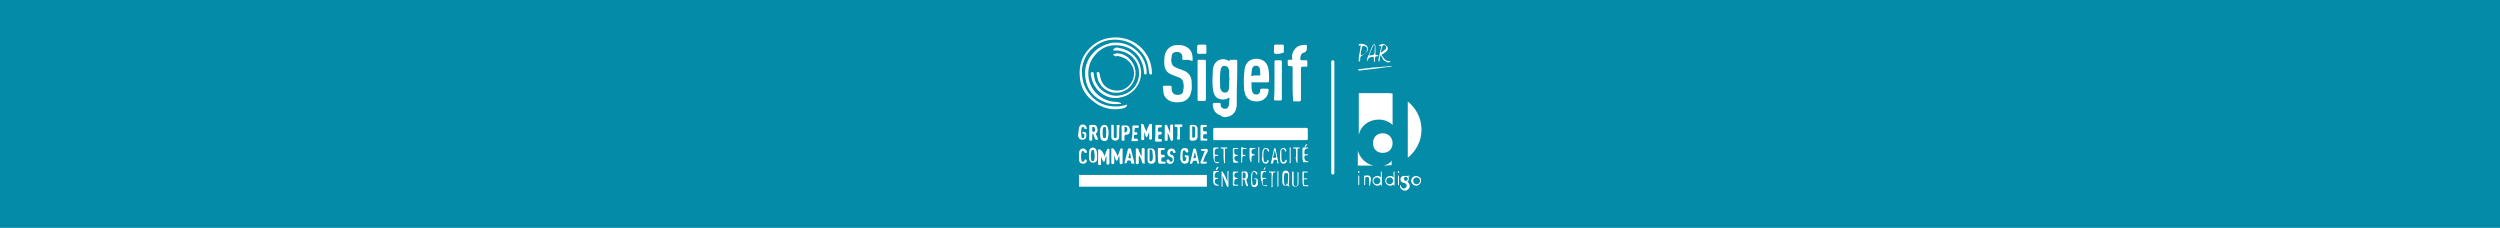 <?xml version="1.0" encoding="utf-8"?>
<!-- Generator: Adobe Illustrator 22.1.0, SVG Export Plug-In . SVG Version: 6.00 Build 0)  -->
<svg version="1.1" id="Calque_1" xmlns="http://www.w3.org/2000/svg" xmlns:xlink="http://www.w3.org/1999/xlink" x="0px" y="0px"
	 viewBox="0 0 510.2 46.5" style="enable-background:new 0 0 510.2 46.5;" xml:space="preserve">
<style type="text/css">
	.st0{fill:#048BA8;}
	.st1{fill:#FFFFFF;}
	.st2{fill:none;stroke:#FFFFFF;stroke-width:0.63;stroke-linecap:round;stroke-linejoin:round;}
</style>
<rect class="st0" width="510.2" height="46.5"/>
<g>
	<path class="st1" d="M220.2,35.7c0.1,0,0.3,0,0.4,0c8.5,0,16.9,0,25.3,0c0.5,0,0.4-0.1,0.4,0.4c0,0.6,0,1.2,0,1.8
		c0,0.2-0.1,0.3-0.2,0.2c-0.1,0-0.1,0-0.1,0c-8.5,0-17,0-25.5,0c-0.1,0-0.2,0-0.3,0C220.2,37.3,220.2,36.5,220.2,35.7L220.2,35.7z"
		/>
	<path class="st1" d="M220.2,26.1c0.1-0.4,0.3-0.7,0.8-0.7c0.4,0,0.7,0.3,0.8,0.7c0,0.1,0.1,0.2-0.1,0.2s-0.3,0.1-0.4-0.1
		s-0.1-0.3-0.3-0.3s-0.3,0.2-0.3,0.4c-0.1,0.5-0.1,1,0,1.5c0,0.2,0.1,0.4,0.3,0.4c0.2,0,0.3-0.2,0.3-0.4s0.1-0.5-0.3-0.5
		c-0.1,0-0.1-0.2-0.1-0.3c0-0.1,0.1-0.1,0.1-0.1h0.1c0.4,0,0.6,0.2,0.6,0.5c0,0.1,0,0.3,0,0.4c0,0.4-0.3,0.7-0.7,0.7
		c-0.4,0.1-0.7-0.1-0.9-0.5c0-0.1,0-0.1-0.1-0.2L220.2,26.1L220.2,26.1z"/>
	<path class="st1" d="M220.2,31c0.1-0.1,0.1-0.1,0.1-0.2c0.1-0.3,0.4-0.5,0.8-0.5c0.3,0,0.6,0.3,0.7,0.6c0,0.1,0.1,0.2-0.1,0.3
		c-0.1,0-0.3,0.1-0.4-0.1c-0.1-0.1-0.1-0.3-0.3-0.3c-0.2,0-0.3,0.2-0.3,0.4c-0.1,0.5-0.1,1,0,1.5c0,0.2,0.1,0.3,0.3,0.3
		s0.3-0.1,0.3-0.3c0.1-0.3,0.3-0.1,0.4-0.1c0.1,0,0.1,0.2,0.1,0.3c-0.1,0.3-0.3,0.5-0.7,0.5c-0.4,0-0.7-0.1-0.8-0.4
		c-0.1-0.1,0-0.2-0.1-0.2L220.2,31L220.2,31z"/>
	<path class="st1" d="M257.2,28.6c-3.1,0-6.2,0-9.3,0c-0.3,0-0.3-0.1-0.3-0.3c0-0.6,0-1.3,0-1.9c0-0.2,0.1-0.3,0.3-0.3
		c6.2,0,12.4,0,18.7,0c0.2,0,0.3,0.1,0.3,0.3c0,0.6,0,1.3,0,1.9c0,0.2-0.1,0.3-0.3,0.3C263.5,28.6,260.3,28.6,257.2,28.6z"/>
	<path class="st1" d="M252.5,12.5c0-0.3-0.1-0.3-0.3-0.3c-0.3,0-0.6,0-0.9,0c-0.1,0-0.2,0-0.3,0c-0.1,0.1-0.1,0.2-0.1,0.3
		c-1.1-0.8-2.9-0.5-3.3,1.3c-0.1,0.3-0.1,0.7-0.1,1.1c-0.1,1.3-0.1,2.5,0.1,3.7c0.1,0.5,0.3,1,0.7,1.3c0.7,0.5,1.6,0.6,2.6,0
		c0,0.5,0,1-0.1,1.5c-0.1,0.5-0.3,0.8-0.8,0.8c-0.5,0-0.9-0.3-0.9-0.9c0-0.3-0.1-0.3-0.3-0.3c-0.3,0-0.7,0-1,0
		c-0.2,0-0.3,0.1-0.3,0.3c0,1.1,0.6,2,1.7,2.3c0.2,0.3,0.5,0.3,0.9,0.3c1-0.1,1.8-0.6,2.1-1.5c0.1-0.3,0.2-0.7,0.2-1.1
		c0-0.9,0-1.8,0-2.7C252.5,16.5,252.5,14.5,252.5,12.5L252.5,12.5z M250.8,18.1c-0.1,0.5-0.3,0.8-0.8,0.8c-0.5,0-0.7-0.3-0.9-0.7
		c-0.1-0.3-0.1-0.6-0.1-0.9c0-1-0.1-1.9,0.1-3c0.1-0.7,0.5-1,1.1-0.8c0.3,0.1,0.5,0.3,0.6,0.7c0.1,0.7,0,1.3,0.1,1.9
		C250.8,16.9,250.9,17.5,250.8,18.1z"/>
	<path class="st1" d="M242.2,12.2c-0.3,0-0.6,0.1-0.8,0c-0.2-0.1-0.1-0.5-0.1-0.7c-0.1-0.6-0.5-0.9-1.1-0.9c-0.7,0-1.1,0.3-1.1,1.1
		c-0.1,0.4-0.1,0.7,0,1.1c0.1,0.4,0.3,0.7,0.7,0.9c0.5,0.2,0.9,0.4,1.5,0.6c1.3,0.4,1.9,1.3,1.9,2.6c0,0.6,0.1,1.2-0.1,1.8
		c-0.2,1.1-0.8,1.8-1.9,2.1c-0.7,0.1-1.3,0.1-1.9,0c-1.1-0.3-1.9-1.1-1.9-2.3c0-0.3,0-0.5-0.1-0.7c0-0.2,0.1-0.3,0.3-0.3
		c0.4,0,0.8,0,1.2,0c0.2,0,0.3,0.1,0.3,0.3c0,0.1,0,0.3,0,0.4c0.1,1.1,0.9,1.3,1.7,1.1c0.5-0.1,0.7-0.5,0.7-1c0.1-0.5,0.1-0.9,0-1.4
		c-0.1-0.6-0.4-0.9-0.9-1.1c-0.5-0.2-0.9-0.3-1.3-0.5c-1.3-0.5-1.7-1.2-1.7-2.6c0-0.5,0-0.9,0.1-1.4c0.3-1.3,1.2-2.1,2.5-2.1
		c0.8-0.1,1.6,0.1,2.3,0.6c0.8,0.7,0.9,1.5,0.9,2.5c0,0.1-0.1,0.1-0.2,0.1C242.6,12.2,242.4,12.2,242.2,12.2L242.2,12.2L242.2,12.2z
		"/>
	<path class="st1" d="M258.5,18.1c-0.3,0-0.7,0-1,0c-0.3,0-0.3,0.1-0.3,0.3c0,0.5-0.3,0.9-0.8,0.9c-0.5,0-0.8-0.3-0.9-0.8
		c-0.1-0.5-0.1-1-0.1-1.5c0-0.2,0.1-0.3,0.3-0.2c0.5,0,1,0,1.5,0c0.5,0,1,0,1.5,0c0.2,0,0.3-0.1,0.3-0.3c0-0.7,0-1.5-0.1-2.2
		c-0.2-1.3-0.8-2.1-2.2-2.3c-1.5-0.1-2.5,0.7-2.7,2.1c-0.2,1.4-0.2,2.8-0.1,4.2c0.1,0.5,0.2,1.1,0.5,1.5c0.5,0.7,1.3,0.9,2.1,0.9
		c1.4,0,2.4-1,2.4-2.4C258.9,18.2,258.8,18.1,258.5,18.1z M255.4,15c0-0.3,0.1-0.6,0.1-0.9c0.1-0.4,0.4-0.7,0.8-0.7s0.7,0.2,0.8,0.6
		c0.1,0.5,0.1,0.9,0.1,1.3c0,0.1-0.1,0.1-0.1,0.1c-0.3,0-0.5,0-0.8,0h-0.4C255.3,15.6,255.3,15.6,255.4,15L255.4,15z"/>
	<path class="st1" d="M263.8,17.1c0-1.1,0-2.2,0-3.3c0-0.2-0.1-0.3-0.3-0.3c-0.7,0-0.7,0-0.7-0.7c0-0.7-0.1-0.6,0.6-0.6
		c0.3,0,0.4-0.1,0.3-0.3c-0.1-0.7,0.1-1.3,0.5-1.8c0.4-0.6,1.1-0.9,1.7-0.9c0.9-0.1,0.8-0.2,0.8,0.7V10c0,0.3-0.2,0.6-0.5,0.7
		c-0.5,0.1-0.7,0.4-0.8,0.9c-0.1,0.7-0.1,0.7,0.7,0.7c0.8,0,0.7-0.1,0.7,0.7c0,0.7,0.1,0.6-0.6,0.6c-0.7,0-0.7,0-0.7,0.7
		c0,2,0,4,0,6c0,0.3-0.1,0.4-0.4,0.4c-0.3,0-0.6,0-0.9,0c-0.3,0-0.3-0.1-0.3-0.3C263.8,19.3,263.8,18.1,263.8,17.1L263.8,17.1z"/>
	<path class="st1" d="M220.8,14.6c0,2.1,0.7,3.8,2,5.1c1.1,1.2,2.6,1.9,4.3,2c0.9,0.1,1.8,0,2.7-0.3c0.1,0,0.2-0.1,0.2,0
		c0.1,0.1,0,0.1-0.1,0.3c-0.3,0.4-0.7,0.4-1.1,0.5c-1.9,0.3-3.8-0.1-5.4-1.3c-1.7-1.2-2.8-2.8-3-4.9c-0.3-2.4,0.3-4.5,2-6.2
		c1.2-1.2,2.6-1.9,4.3-2.1c4-0.5,7.4,2.1,8.2,5.6c0.1,0.5,0.2,1.1,0.2,1.6c0,0.2,0,0.3-0.3,0.3c-0.2,0-0.2-0.2-0.3-0.3
		c-0.1-1.6-0.5-3.1-1.6-4.3c-1.1-1.3-2.4-2.1-4.1-2.4c-2.5-0.4-4.6,0.3-6.3,2.1C221.4,11.5,220.8,13.1,220.8,14.6L220.8,14.6z"/>
	<path class="st1" d="M227.8,8.7c2.9,0,5.5,2.1,6.1,5c0.1,0.4,0.1,0.8,0.1,1.2c0,0.2,0,0.3-0.2,0.3s-0.3-0.1-0.3-0.3
		c-0.1-1.3-0.5-2.6-1.3-3.6c-0.9-1.1-2.1-1.8-3.6-2c-2-0.3-3.7,0.3-5,1.8c-1,1.1-1.5,2.4-1.5,3.9c0,1.6,0.6,3,1.7,4.1
		c1.1,1.1,2.6,1.7,4.1,1.7c0.3,0,0.5,0.1,0.8,0.2c0.1,0,0.1,0.1,0.1,0.1c0,0.1-0.1,0.1-0.2,0.1c-1,0.1-2,0.1-3-0.3
		c-2.4-0.9-3.8-2.6-4.1-5c-0.5-3.3,1.7-6.2,4.8-7C226.8,8.7,227.3,8.7,227.8,8.7L227.8,8.7z"/>
	<path class="st1" d="M260.1,16.4c0-1.3,0-2.6,0-3.8c0-0.3,0.1-0.3,0.3-0.3c0.3,0,0.7,0,0.9,0s0.3,0.1,0.3,0.3c0,1.5,0,3.1,0,4.6
		c0,1,0,2,0,3c0,0.3-0.1,0.3-0.3,0.3c-0.3,0-0.7,0-1,0c-0.3,0-0.3-0.1-0.3-0.3C260.1,19.1,260.1,17.8,260.1,16.4z"/>
	<path class="st1" d="M244.4,16.4c0-1.3,0-2.6,0-3.9c0-0.3,0.1-0.3,0.3-0.3c0.3,0,0.7,0,1.1,0c0.2,0,0.3,0.1,0.3,0.3
		c0,2.6,0,5.2,0,7.8c0,0.2-0.1,0.3-0.3,0.3c-0.3,0-0.7,0-1.1,0c-0.2,0-0.3-0.1-0.3-0.3C244.4,19.1,244.4,17.7,244.4,16.4L244.4,16.4
		z"/>
	<path class="st1" d="M227.8,20c-2.4,0.1-4.6-1.7-5.1-4.3c-0.1-0.3-0.1-0.5-0.1-0.7c0-0.1,0.1-0.3,0.3-0.3s0.3,0.1,0.3,0.3
		c0.1,0.7,0.2,1.5,0.6,2.1c0.7,1.3,1.9,2.1,3.4,2.4c2.3,0.3,4.8-1.2,5.2-3.8c0.4-2.6-1.3-4.9-3.8-5.3c-0.3-0.1-0.7-0.1-1.1-0.1
		c-0.1,0-0.2,0.1-0.3-0.1c-0.1-0.1,0.1-0.2,0.2-0.3c0.3-0.3,0.7-0.2,1-0.1c2.2,0.3,4,2,4.4,4.2c0.5,2.8-1.5,5.5-4.3,5.9
		C228.3,20,228,20,227.8,20L227.8,20z"/>
	<path class="st1" d="M227.8,10.9c2-0.1,3.6,1.6,3.9,3.4c0.3,2.1-1.1,4.3-3.4,4.6c-2.4,0.3-4.2-1.5-4.4-3.4c0-0.1-0.1-0.3-0.1-0.5
		c0-0.2,0.1-0.3,0.3-0.3s0.2,0.1,0.3,0.3c0.1,0.7,0.3,1.5,0.7,2.1c0.8,1.1,2.3,1.6,3.7,1.3c1.3-0.3,2.4-1.5,2.6-2.9
		c0.3-1.8-1-3.6-3-4c-0.2-0.1-0.4-0.1-0.6,0c-0.2,0-0.4-0.1-0.5-0.2c-0.1-0.1-0.1-0.1-0.1-0.2c0-0.1,0.1-0.1,0.2-0.1
		C227.4,11,227.6,11,227.8,10.9z"/>
	<path class="st1" d="M234.5,26.9c-0.1,0.3-0.2,0.6-0.3,0.9c-0.1,0.1-0.1,0.2-0.2,0.2c-0.1,0-0.1-0.1-0.2-0.2
		c-0.1-0.3-0.2-0.6-0.3-0.9c0,0.5,0,1,0,1.5c0,0.2-0.1,0.2-0.3,0.2s-0.3,0-0.3-0.3c0-0.9,0-1.7,0-2.7c0-0.1-0.1-0.3,0.1-0.3
		c0.1,0,0.3-0.1,0.4,0.2c0.1,0.4,0.3,0.8,0.5,1.2c0,0.1,0,0.1,0.1,0.1c0.1-0.5,0.3-0.9,0.5-1.3c0.1-0.3,0.3-0.2,0.5-0.2
		s0.1,0.2,0.1,0.3c0,0.9,0,1.7,0,2.6c0,0.2-0.1,0.3-0.3,0.3s-0.3-0.1-0.3-0.3C234.6,27.9,234.5,27.4,234.5,26.9L234.5,26.9
		L234.5,26.9z"/>
	<path class="st1" d="M228.1,31.9c0.2-0.5,0.3-0.9,0.5-1.4c0.1-0.3,0.3-0.2,0.4-0.2c0.2,0,0.1,0.2,0.1,0.3c0,0.9,0,1.7,0,2.6
		c0,0.2-0.1,0.3-0.3,0.3s-0.3-0.1-0.3-0.3c0-0.5,0-0.9-0.1-1.5c-0.1,0.3-0.2,0.6-0.3,0.9c0,0.1-0.1,0.2-0.2,0.2
		c-0.1,0-0.1-0.1-0.2-0.2c-0.1-0.3-0.2-0.6-0.3-0.9c0,0.5,0,1,0,1.5c0,0.2-0.1,0.3-0.3,0.3s-0.3-0.1-0.3-0.3c0-0.9,0-1.7,0-2.6
		c0-0.1-0.1-0.3,0.1-0.3c0.1,0,0.3-0.1,0.4,0.1C227.7,30.9,227.9,31.4,228.1,31.9L228.1,31.9z"/>
	<path class="st1" d="M225.4,31.9c0.2-0.5,0.3-0.9,0.5-1.3c0.1-0.3,0.2-0.3,0.4-0.2c0.2,0,0.1,0.2,0.1,0.3c0,0.9,0,1.7,0,2.6
		c0,0.2-0.1,0.3-0.3,0.3s-0.3-0.1-0.3-0.3c0-0.5,0-0.9,0-1.5c-0.2,0.3-0.2,0.6-0.3,0.9c-0.1,0.1,0,0.3-0.2,0.3s-0.2-0.1-0.3-0.3
		c-0.1-0.3-0.2-0.5-0.3-0.7c0,0.5,0,0.9,0,1.4c0,0.2,0,0.3-0.3,0.3c-0.2,0-0.3-0.1-0.3-0.3c0-0.9,0-1.7,0-2.6c0-0.1-0.1-0.3,0.1-0.3
		c0.1,0,0.3-0.1,0.4,0.1C225.1,30.9,225.2,31.4,225.4,31.9L225.4,31.9z"/>
	<path class="st1" d="M238.8,27.1c0-0.5,0-0.9,0-1.4c0-0.2,0.1-0.3,0.3-0.3s0.3,0,0.3,0.3c0,0.9,0,1.7,0,2.7c0,0.1,0.1,0.3-0.1,0.3
		c-0.1,0-0.3,0.1-0.4-0.1c-0.1-0.4-0.3-0.9-0.5-1.3c0-0.1-0.1-0.1-0.1-0.2c0,0.4,0,0.9,0,1.3c0,0.3-0.1,0.4-0.5,0.3
		c-0.1,0-0.1-0.1-0.1-0.2c0-0.9,0-1.9,0-2.8c0-0.1,0-0.2,0.1-0.2c0.1,0,0.3-0.1,0.4,0.1c0.2,0.5,0.3,0.9,0.5,1.3
		C238.7,27,238.7,27.1,238.8,27.1L238.8,27.1L238.8,27.1z"/>
	<path class="st1" d="M232.4,31.8c0,0.5,0,0.9,0,1.4c0,0.2-0.1,0.3-0.3,0.3s-0.3-0.1-0.3-0.3c0-0.9,0-1.7,0-2.6
		c0-0.1-0.1-0.3,0.1-0.3c0.1,0,0.3-0.1,0.4,0.1c0.1,0.4,0.3,0.8,0.5,1.2c0,0.1,0.1,0.2,0.2,0.3c0-0.5,0-0.9,0-1.4
		c0-0.2,0.1-0.3,0.3-0.3s0.3,0.1,0.3,0.3c0,0.9,0,1.7,0,2.6c0,0.1,0.1,0.3-0.1,0.3c-0.1,0-0.3,0-0.4-0.2c-0.1-0.5-0.3-0.9-0.5-1.3
		C232.5,31.8,232.5,31.8,232.4,31.8L232.4,31.8L232.4,31.8z"/>
	<path class="st1" d="M223.7,27.5c0-0.1-0.1-0.2,0-0.3c0.4-0.3,0.3-0.8,0.2-1.2c-0.1-0.3-0.3-0.5-0.6-0.5c-0.3,0-0.5,0-0.8,0
		c-0.1,0-0.2,0.1-0.2,0.2c0,0.9,0,1.9,0,2.8c0,0.3,0.1,0.2,0.3,0.2s0.3,0,0.3-0.2c0-0.3,0-0.6,0-0.9c0-0.1-0.1-0.2,0.1-0.2
		c0.1,0,0.2,0.1,0.2,0.1c0.1,0.3,0.1,0.5,0.2,0.7c0.1,0.3,0.3,0.4,0.7,0.3C224,28.2,223.9,27.8,223.7,27.5L223.7,27.5z M223.2,26.9
		c-0.2,0-0.3-0.1-0.3-0.3c0-0.1,0-0.1,0-0.2s0-0.1,0-0.2c0-0.1-0.1-0.3,0.1-0.3s0.3,0,0.4,0.2C223.6,26.5,223.5,26.9,223.2,26.9z"/>
	<path class="st1" d="M244.4,26.2c-0.1-0.5-0.3-0.7-0.8-0.7c-0.2,0-0.3,0-0.5,0s-0.3,0.1-0.3,0.3c0,0.4,0,0.9,0,1.3
		c0,0.3,0,0.5,0,0.8s-0.1,0.5,0.1,0.7s0.5,0.1,0.7,0.1c0.5,0,0.7-0.3,0.8-0.7C244.4,27.3,244.4,26.8,244.4,26.2L244.4,26.2z
		 M243.9,27.7c0,0.1,0,0.3-0.1,0.3c-0.1,0.1-0.3,0.1-0.4,0.1c-0.1,0-0.1-0.2-0.1-0.3c0-0.3,0-0.6,0-0.9c0-0.3,0-0.5,0-0.8
		c0-0.1-0.1-0.3,0.1-0.3c0.1,0,0.3,0,0.4,0.1c0.1,0.1,0.1,0.2,0.1,0.3C243.9,26.8,243.9,27.3,243.9,27.7z"/>
	<path class="st1" d="M226.1,26.1c-0.1-0.4-0.3-0.6-0.7-0.6s-0.7,0.2-0.8,0.6c-0.1,0.3-0.1,0.7-0.1,1s0,0.7,0.1,1.1
		c0.1,0.3,0.4,0.6,0.8,0.6s0.7-0.3,0.7-0.6C226.3,27.4,226.3,26.7,226.1,26.1z M225.7,27.9c0,0.2-0.1,0.3-0.3,0.3
		c-0.2,0-0.3-0.1-0.3-0.3c-0.1-0.5-0.1-1.1,0-1.7c0-0.1,0.1-0.3,0.3-0.3c0.2,0,0.3,0.1,0.3,0.3c0,0.3,0,0.5,0.1,0.8
		C225.7,27.3,225.7,27.6,225.7,27.9L225.7,27.9z"/>
	<path class="st1" d="M235.7,30.9c-0.1-0.3-0.3-0.6-0.7-0.6c-0.2,0-0.3,0-0.5,0s-0.3,0.1-0.3,0.3c0,0.4,0,0.8,0,1.2v0.8
		c0,0.6,0.3,0.9,0.9,0.8c0.3,0,0.7-0.3,0.7-0.6C235.8,32.2,235.8,31.5,235.7,30.9L235.7,30.9z M235.2,32.6c0,0.1-0.1,0.3-0.3,0.3
		c-0.3,0.1-0.3,0-0.3-0.3s0-0.5,0-0.9s0-0.5,0-0.9c0-0.1-0.1-0.3,0.1-0.3s0.3,0,0.4,0.2c0.1,0.1,0.1,0.3,0.1,0.5
		C235.3,31.8,235.3,32.2,235.2,32.6L235.2,32.6z"/>
	<path class="st1" d="M260.9,11c-0.3-0.1-0.6,0.1-0.8-0.1s-0.1-0.5-0.1-0.9c0-0.2,0-0.4,0-0.6c0-0.2,0.1-0.3,0.3-0.3
		c0.5,0,0.9,0,1.4,0c0.2,0,0.3,0.1,0.3,0.2c0,0.5,0,0.9,0,1.3c0,0.1-0.1,0.2-0.3,0.2C261.4,10.9,261.1,11,260.9,11L260.9,11z"/>
	<path class="st1" d="M223.9,31.8c0-0.3,0-0.7-0.1-1c-0.1-0.4-0.3-0.6-0.7-0.7c-0.4,0-0.7,0.2-0.8,0.6c-0.1,0.7-0.1,1.3,0,1.9
		c0.1,0.4,0.4,0.6,0.8,0.6s0.7-0.2,0.8-0.6C223.9,32.5,223.9,32.2,223.9,31.8z M223.3,32.6c0,0.2-0.1,0.3-0.3,0.3s-0.3-0.1-0.3-0.3
		c-0.1-0.5-0.1-1.1,0-1.7c0-0.1,0.1-0.3,0.3-0.3c0.2,0,0.3,0.1,0.3,0.3c0,0.3,0.1,0.5,0.1,0.8C223.4,32.1,223.4,32.4,223.3,32.6
		L223.3,32.6z"/>
	<path class="st1" d="M228.4,26.8c0,0.3,0,0.7,0,1.1c0,0.5-0.3,0.8-0.8,0.8c-0.4,0-0.8-0.3-0.8-0.7c0-0.8,0-1.5,0-2.4
		c0-0.3,0.2-0.1,0.3-0.1c0.1,0,0.2,0,0.2,0.2c0,0.7,0,1.4,0,2.1c0,0.2,0,0.4,0.3,0.4s0.3-0.2,0.3-0.4c0-0.7,0-1.3,0-2.1
		c0-0.2,0.1-0.2,0.3-0.2s0.3,0,0.3,0.2C228.4,26.1,228.4,26.5,228.4,26.8L228.4,26.8z"/>
	<path class="st1" d="M245.2,11c-0.3-0.1-0.6,0.1-0.8-0.1s-0.1-0.5-0.1-0.9c0-0.9,0-0.9,0.9-0.9c0.3,0,0.5,0,0.7,0s0.3,0.1,0.3,0.3
		c0,0.4,0,0.9,0,1.3c0,0.2-0.1,0.3-0.3,0.3C245.7,10.9,245.4,11,245.2,11L245.2,11z"/>
	<path class="st1" d="M240.9,31.8c0-0.3,0-0.7,0.1-1c0.1-0.4,0.4-0.6,0.8-0.6s0.7,0.2,0.7,0.6c0,0.1,0.1,0.3-0.1,0.3
		c-0.1,0-0.3,0.1-0.4-0.1c-0.1-0.1-0.1-0.2-0.2-0.3c-0.2-0.1-0.3,0-0.4,0.2c-0.1,0.6-0.1,1.2,0,1.8c0,0.1,0.1,0.2,0.3,0.2
		c0.1,0,0.3-0.1,0.3-0.2c0.1-0.2,0.1-0.3,0.1-0.5c0-0.1-0.1-0.1-0.1-0.1c-0.3,0-0.2-0.1-0.2-0.3c0-0.2,0.1-0.1,0.3-0.1
		c0.5,0,0.5,0,0.5,0.5c0,0.2,0,0.4,0,0.6c-0.1,0.4-0.3,0.6-0.8,0.6c-0.4,0-0.7-0.2-0.8-0.6C240.8,32.5,240.9,32.2,240.9,31.8
		L240.9,31.8z"/>
	<path class="st1" d="M230.5,26.1c-0.1-0.3-0.3-0.5-0.7-0.5c-0.2,0-0.5,0-0.7,0c-0.1,0-0.2,0.1-0.2,0.2c0,0.5,0,0.9,0,1.3
		c0,0.5,0,0.9,0,1.4c0,0.2,0.1,0.2,0.3,0.2s0.3,0.1,0.3-0.2c-0.1-0.3,0-0.5,0-0.7s0.1-0.3,0.3-0.3c0.5,0,0.7-0.2,0.8-0.7
		C230.6,26.5,230.6,26.3,230.5,26.1L230.5,26.1z M230,26.7c-0.1,0.3-0.2,0.3-0.4,0.3c-0.3,0-0.1-0.2-0.1-0.3c0-0.1,0-0.1,0-0.3
		c0-0.1,0-0.1,0-0.2c0-0.1-0.1-0.3,0.1-0.3s0.3,0,0.4,0.2C230.1,26.3,230.1,26.5,230,26.7L230,26.7z"/>
	<path class="st1" d="M244.7,33.2c-0.2-0.9-0.4-1.7-0.6-2.6c-0.1-0.2-0.1-0.3-0.3-0.3s-0.3,0.1-0.3,0.3c-0.2,0.9-0.4,1.7-0.6,2.5
		c-0.1,0.3,0,0.4,0.3,0.3c0.2-0.1,0.1-0.2,0.2-0.3c0-0.3,0.2-0.3,0.5-0.3s0.4,0,0.4,0.3c0,0.2,0.1,0.4,0.3,0.3
		C244.7,33.4,244.8,33.4,244.7,33.2L244.7,33.2z M243.9,32.3c-0.1,0-0.3,0-0.3,0c-0.1,0,0-0.1,0-0.2c0.1-0.3,0.1-0.6,0.2-0.9h0.1
		c0.1,0.3,0.1,0.6,0.2,0.9C243.9,32.2,244,32.3,243.9,32.3L243.9,32.3z"/>
	<path class="st1" d="M231.5,33.2c-0.2-0.9-0.5-1.9-0.7-2.8c-0.1-0.2-0.2-0.1-0.3-0.1c-0.1,0-0.3,0-0.3,0.1
		c-0.2,0.9-0.5,1.9-0.7,2.8c0,0.1-0.1,0.1,0,0.1c0.1,0.1,0.5,0,0.5-0.2c0-0.1,0-0.3,0.1-0.3c0.2-0.1,0.4-0.1,0.6,0
		c0.1,0,0.1,0.2,0.1,0.3c0,0.2,0.1,0.3,0.3,0.3C231.4,33.4,231.6,33.5,231.5,33.2L231.5,33.2z M230.7,32.3c-0.1,0-0.3,0-0.3,0
		c-0.1,0-0.1-0.1-0.1-0.2c0.1-0.3,0.1-0.6,0.2-0.9h0.1c0.1,0.3,0.1,0.6,0.2,0.9C230.8,32.2,230.8,32.3,230.7,32.3z"/>
	<path class="st1" d="M239.6,32.5c0,0.7-0.5,1.1-1.1,0.9c-0.2-0.1-0.4-0.2-0.4-0.5c0-0.1-0.1-0.3,0.1-0.3c0.1-0.1,0.4-0.1,0.5,0.2
		c0,0.1,0.1,0.2,0.3,0.2s0.3-0.1,0.3-0.2c0.1-0.3,0-0.6-0.3-0.7c-0.1,0-0.1-0.1-0.2-0.1c-0.5-0.2-0.7-0.6-0.5-1.2
		c0.1-0.3,0.5-0.5,0.9-0.5c0.4,0.1,0.6,0.3,0.7,0.7c0,0.1,0,0.2-0.1,0.2c-0.1,0-0.3,0.1-0.4-0.1c0-0.2-0.1-0.3-0.3-0.3
		c-0.1,0-0.2,0.1-0.3,0.2c0,0.2-0.1,0.4,0.1,0.5c0.1,0.1,0.2,0.1,0.3,0.1C239.5,31.8,239.6,32,239.6,32.5L239.6,32.5z"/>
	<path class="st1" d="M235.8,27c0-0.5,0-0.9,0-1.3c0-0.1,0-0.2,0.2-0.2c0.3,0,0.6,0,0.9,0c0.2,0,0.2,0.1,0.2,0.2s0,0.3-0.2,0.3l0,0
		c-0.6,0-0.6,0-0.6,0.7c0,0.1,0.1,0.2,0.2,0.2c0.1,0,0.1,0,0.3,0c0.2,0,0.3,0,0.3,0.3c0,0.2-0.1,0.2-0.3,0.3c-0.1,0-0.3-0.1-0.4,0.1
		c-0.1,0.2,0,0.5,0,0.7c0,0.1,0.1,0.1,0.1,0.1c0.1,0,0.3,0,0.4,0c0.2,0,0.2,0.1,0.2,0.3c0,0.2-0.1,0.2-0.2,0.2c-0.3,0-0.6,0-0.9,0
		c-0.2,0-0.3-0.1-0.3-0.2C235.8,27.9,235.8,27.5,235.8,27L235.8,27z"/>
	<path class="st1" d="M231.1,27.1c0-0.5,0-0.9,0-1.3c0-0.1,0.1-0.2,0.2-0.2c0.3,0,0.6,0,0.9,0c0.2,0,0.2,0.1,0.2,0.2s0,0.3-0.2,0.3
		h-0.1c-0.2,0-0.5-0.1-0.5,0.1c-0.1,0.2,0,0.5-0.1,0.7c0,0.1,0.1,0.1,0.1,0.1c0.1,0,0.2,0,0.3,0c0.2,0,0.2,0.1,0.2,0.2
		s0,0.3-0.2,0.3c-0.5,0-0.5,0-0.5,0.5c0,0.3,0.1,0.4,0.3,0.3c0.1,0,0.2,0,0.3,0c0.2,0,0.2,0.1,0.2,0.3s0,0.2-0.2,0.2
		c-0.3,0-0.7,0-0.9,0c-0.1,0-0.2-0.1-0.2-0.2C231.1,27.9,231.1,27.5,231.1,27.1L231.1,27.1z"/>
	<path class="st1" d="M245.6,25.5c0.1,0,0.3,0,0.4,0c0.2,0,0.3,0,0.3,0.2s-0.1,0.2-0.3,0.2c-0.5,0-0.5,0-0.5,0.6
		c0,0.2,0.1,0.3,0.3,0.3c0.1,0,0.2,0,0.3,0c0.2,0,0.2,0.1,0.2,0.3s0,0.3-0.2,0.3s-0.4-0.1-0.5,0.1c-0.1,0.1,0,0.3-0.1,0.5
		c0,0.2,0.1,0.3,0.3,0.3c0.1,0,0.2,0,0.3,0c0.2,0,0.3,0,0.3,0.2s-0.1,0.2-0.3,0.2c-0.3,0-0.6,0-0.9,0c-0.1,0-0.2,0-0.2-0.2
		c0-0.9,0-1.9,0-2.8c0-0.1,0.1-0.2,0.2-0.2C245.3,25.5,245.5,25.5,245.6,25.5L245.6,25.5z"/>
	<path class="st1" d="M250.5,37.1c0-0.6,0-1.3,0-1.9c0-0.1-0.1-0.3,0.1-0.3s0.1,0.2,0.1,0.3c0,0.9,0,1.7,0,2.6
		c0,0.1,0.1,0.3-0.1,0.3c-0.2,0.1-0.2-0.1-0.3-0.3c-0.3-0.7-0.5-1.3-0.8-2c0,0.7,0,1.3,0,2c0,0.1,0.1,0.3-0.1,0.3s-0.1-0.1-0.1-0.2
		c0-0.9,0-1.8,0-2.7c0-0.1-0.1-0.2,0.1-0.2c0.1,0,0.2,0.1,0.2,0.2C250,35.8,250.3,36.5,250.5,37.1L250.5,37.1z"/>
	<path class="st1" d="M236.3,31.8c0-0.4,0-0.9,0-1.3c0-0.2,0-0.3,0.3-0.3c0.3,0,0.6,0,0.9,0c0.2,0,0.2,0.1,0.2,0.2s0,0.3-0.2,0.2
		l0,0c-0.6,0-0.6,0-0.6,0.7c0,0.2,0.1,0.3,0.3,0.3c0.1,0,0.2,0,0.3,0c0.2,0,0.2,0.1,0.2,0.3c0,0.1,0,0.2-0.2,0.2
		c-0.5,0-0.5,0.1-0.5,0.6c0,0.3,0.1,0.3,0.3,0.3c0.1,0,0.2,0,0.3,0c0.2,0,0.3,0,0.3,0.2s-0.1,0.2-0.3,0.2c-0.3,0-0.5,0-0.9,0
		c-0.2,0-0.3-0.1-0.3-0.2C236.3,32.8,236.3,32.3,236.3,31.8L236.3,31.8z"/>
	<path class="st1" d="M245.5,33c0.2,0,0.4,0,0.6,0s0.2,0.1,0.2,0.2c0,0.1-0.1,0.2-0.2,0.2c-0.3,0-0.6,0-0.9,0
		c-0.1,0-0.2-0.1-0.2-0.2c0-0.1,0-0.3,0.1-0.4c0.2-0.6,0.5-1.2,0.7-1.8c0.1-0.2,0.1-0.3-0.1-0.2c-0.1,0-0.2,0-0.3,0
		c-0.2,0-0.3,0-0.3-0.2s0.1-0.2,0.3-0.2c0.3,0,0.5,0,0.8,0c0.2,0,0.3,0.1,0.3,0.3c0,0.1-0.1,0.3-0.1,0.4
		C246,31.6,245.8,32.2,245.5,33L245.5,33z"/>
	<path class="st1" d="M240.3,27.3c0-0.3,0-0.7,0-1.1c0-0.2,0-0.3-0.3-0.3c-0.2,0-0.3,0-0.3-0.3c0-0.3,0.1-0.2,0.3-0.2
		c0.3,0,0.7,0,1.1,0c0.2,0,0.2,0.1,0.2,0.2s0,0.3-0.2,0.3c-0.3-0.1-0.3,0.1-0.3,0.3c0,0.7,0,1.3,0,2c0,0.2,0,0.3-0.3,0.3
		c-0.3,0-0.3-0.2-0.3-0.3C240.3,27.9,240.3,27.6,240.3,27.3L240.3,27.3z"/>
	<path class="st1" d="M254.7,37.9c-0.1-0.3-0.2-0.7-0.3-1c0-0.1-0.1-0.1,0-0.3c0.4-0.4,0.3-0.9,0.2-1.3c-0.1-0.4-0.5-0.3-0.9-0.3
		c-0.1,0-0.1,0-0.1,0c-0.2,0-0.2,0.1-0.2,0.2c0,0.5,0,0.9,0,1.3s0,0.9,0,1.3c0,0.1,0,0.2,0.1,0.2s0.1-0.1,0.1-0.2c0-0.3,0-0.6,0-0.9
		c0-0.1-0.1-0.3,0.1-0.3c0.1,0,0.3,0,0.3,0.2c0.1,0.3,0.2,0.7,0.3,1c0.1,0.1,0.1,0.2,0.2,0.2C254.8,38,254.7,37.9,254.7,37.9z
		 M253.7,36.4c-0.1,0-0.1-0.1-0.1-0.1c0-0.1,0-0.3,0-0.5c0-0.1,0-0.2,0-0.3c0.1-0.1-0.1-0.3,0.1-0.3c0.3,0,0.5,0.1,0.5,0.3
		c0,0.2,0,0.4,0,0.6C254.3,36.3,253.9,36.5,253.7,36.4L253.7,36.4z"/>
	<path class="st1" d="M263.1,37.9c-0.1-0.1-0.1-0.1-0.1-0.2c0.1-0.7,0.1-1.5,0.1-2.2c-0.1-0.4-0.3-0.7-0.7-0.7s-0.6,0.3-0.7,0.7
		c0,0.3,0,0.6,0,0.9c0,0.3,0,0.7,0,0.9c0.1,0.5,0.4,0.7,0.9,0.6c0.1,0,0.3-0.1,0.3,0.1c0.1,0.1,0.1,0.1,0.1,0
		C263.2,38.1,263.2,38,263.1,37.9L263.1,37.9z M262.8,37.6c-0.1,0-0.2-0.2-0.3-0.1s0.1,0.2,0.1,0.3c-0.3,0.1-0.5,0-0.5-0.3
		c-0.1-0.7-0.1-1.3,0-1.9c0-0.2,0.1-0.3,0.4-0.3c0.2,0,0.3,0.1,0.4,0.3C262.9,36.2,262.8,36.9,262.8,37.6L262.8,37.6z"/>
	<path class="st1" d="M265,36.3c0,0.3,0,0.7,0,1.1c0,0.4-0.2,0.7-0.6,0.7s-0.7-0.2-0.7-0.6c0-0.8,0-1.6,0-2.4c0-0.1,0.1-0.1,0.2-0.1
		c0.1,0,0.1,0.1,0.1,0.2c0,0.7,0,1.5,0,2.3c0,0.2,0.1,0.4,0.3,0.5c0.3,0.1,0.5-0.1,0.5-0.5c0-0.7,0-1.4,0-2.1c0-0.1,0-0.1,0-0.2
		c0-0.1,0.1-0.1,0.1-0.1c0.1,0,0.1,0.1,0.1,0.1C265,35.5,265,35.9,265,36.3L265,36.3z"/>
	<path class="st1" d="M255.3,36.5c0-0.3,0-0.7,0.1-1.1c0.1-0.3,0.3-0.5,0.6-0.5c0.3,0,0.6,0.3,0.6,0.5c0,0.1,0.1,0.2-0.1,0.2
		c-0.1,0-0.2,0-0.2-0.1v-0.1c-0.1-0.2-0.1-0.3-0.4-0.3c-0.2,0-0.3,0.1-0.3,0.3c-0.1,0.7-0.1,1.4,0,2.1c0,0.2,0.1,0.3,0.3,0.3
		s0.3-0.1,0.4-0.3c0.1-0.3,0.1-0.5,0.1-0.8c0-0.2-0.1-0.1-0.2-0.1c-0.1,0-0.2,0-0.2-0.1c0-0.1,0.1-0.1,0.2-0.1
		c0.3,0,0.5,0.1,0.5,0.5c0,0.2,0,0.5,0,0.7c0,0.3-0.3,0.5-0.6,0.6c-0.4,0-0.6-0.1-0.7-0.5C255.3,37.3,255.3,36.9,255.3,36.5
		L255.3,36.5z"/>
	<path class="st1" d="M260.9,33.2L260.9,33.2c-0.2-1-0.4-1.9-0.6-2.9c0-0.1-0.1-0.1-0.1-0.1c-0.1,0-0.1,0.1-0.2,0.2
		c-0.2,0.9-0.4,1.8-0.6,2.8c0,0.1-0.1,0.1,0.1,0.2c0.1,0,0.2,0,0.3-0.1c0-0.2,0.1-0.3,0.1-0.5c0-0.1,0.1-0.2,0.2-0.2
		c0.1,0,0.2,0,0.3,0s0.2,0.1,0.2,0.2c0,0.2,0.1,0.3,0.1,0.5c0,0.1,0.1,0.1,0.2,0.1C260.9,33.2,260.9,33.2,260.9,33.2L260.9,33.2z
		 M260.2,32.2c-0.5,0-0.5,0-0.3-0.4c0.1-0.3,0.1-0.7,0.2-1h0.1c0.1,0.4,0.2,0.9,0.3,1.3C260.4,32.2,260.3,32.2,260.2,32.2z"/>
	<path class="st1" d="M247.6,36.5c0-0.4,0-0.9,0-1.3c0-0.2,0.1-0.3,0.3-0.3c0.3,0,0.5,0,0.7,0c0.1,0,0.1,0,0.1,0.1
		c0,0.1-0.1,0.1-0.1,0.1h-0.1c-0.4,0-0.6,0.3-0.6,0.7c0,0.1,0,0.1,0,0.1c-0.1,0.3,0.1,0.4,0.3,0.4c0.1,0,0.1,0,0.3,0
		c0.1,0,0.1,0.1,0.1,0.1s0,0.1-0.1,0.1h-0.1c-0.3,0-0.5,0.2-0.5,0.5c0,0.3,0.2,0.6,0.6,0.7c0.1,0,0.2-0.1,0.2,0.1
		c0,0.1-0.1,0.1-0.2,0.1c-0.6,0-0.9-0.3-0.9-0.9L247.6,36.5L247.6,36.5z"/>
	<path class="st1" d="M257.3,36.5c0-0.4,0-0.9,0-1.3c0-0.2,0.1-0.3,0.3-0.3c0.3,0,0.5,0,0.7,0c0.1,0,0.1,0,0.1,0.1s-0.1,0.1-0.1,0.1
		h-0.1c-0.4,0-0.6,0.2-0.6,0.7c0,0.1,0,0.1,0,0.1c-0.1,0.3,0.1,0.5,0.4,0.4c0.1,0,0.1,0,0.3,0c0.1,0,0.1,0.1,0.1,0.1
		c0,0.1-0.1,0.1-0.1,0.1c-0.1,0-0.1,0-0.1,0c-0.5,0-0.5,0-0.5,0.5c0,0.2-0.1,0.5,0.1,0.7c0.1,0.2,0.4,0.1,0.6,0.1
		c0.1,0,0.2,0,0.2,0.1c0,0.1-0.1,0.1-0.2,0.1l0,0c-0.6,0-0.9-0.3-0.9-0.9L257.3,36.5L257.3,36.5z"/>
	<path class="st1" d="M251.6,36.5c0-0.5,0-0.9,0-1.3c0-0.2,0.1-0.2,0.2-0.2c0.3,0,0.5,0,0.7,0c0.1,0,0.2,0,0.2,0.1
		c0,0.1-0.1,0.1-0.1,0.1h-0.1c-0.4,0-0.6,0.2-0.6,0.6v0c0,0.3,0.1,0.5,0.5,0.5c0.1,0,0.3,0,0.2,0.1c0,0.1-0.1,0.1-0.2,0.1
		c-0.3,0-0.5,0.2-0.5,0.5c0,0.5,0,0,0,0c0,0.2-0.1,0.5,0,0.6c0.1,0.1,0.4,0.1,0.6,0.1c0.1,0,0.2,0,0.2,0.1c0,0.1-0.1,0.1-0.2,0.1
		c-0.3,0-0.5,0-0.7,0c-0.2,0-0.2-0.1-0.2-0.2C251.6,37.4,251.6,36.9,251.6,36.5L251.6,36.5z"/>
	<path class="st1" d="M257.6,31.7c0-0.3,0-0.7,0.1-1s0.3-0.5,0.7-0.5c0.3,0,0.5,0.2,0.6,0.5c0,0.1,0.1,0.2-0.1,0.2s-0.2,0-0.2-0.1
		c0-0.2-0.1-0.4-0.4-0.4s-0.3,0.2-0.4,0.4c-0.1,0.6-0.1,1.2,0,1.9c0,0.2,0.1,0.4,0.3,0.4c0.3,0,0.4-0.1,0.4-0.3
		c0-0.1,0.1-0.2,0.2-0.1c0.1,0,0.1,0.1,0.1,0.2c-0.1,0.3-0.3,0.5-0.6,0.5s-0.6-0.2-0.7-0.6c0-0.1-0.1-0.3-0.1-0.4
		C257.6,32.2,257.6,31.9,257.6,31.7L257.6,31.7z"/>
	<path class="st1" d="M247.6,31.7c0-0.4,0-0.9,0-1.3c0-0.2,0-0.3,0.3-0.3c0.3,0,0.5,0,0.7,0c0.1,0,0.1,0,0.1,0.1s-0.1,0.1-0.1,0.1
		h-0.1c-0.4,0-0.6,0.2-0.6,0.7v0.1c0,0.5,0,0.5,0.5,0.5c0.1,0,0.2-0.1,0.2,0.1s-0.1,0.1-0.2,0.1c-0.5,0-0.5,0-0.5,0.5l0,0
		c0,0.2-0.1,0.5,0.1,0.7c0.1,0.1,0.4,0,0.6,0.1c0.1,0,0.2,0,0.2,0.1c0,0.1-0.1,0.1-0.2,0.1c-0.6,0.1-0.9-0.3-0.9-0.9
		C247.6,32.2,247.6,31.9,247.6,31.7L247.6,31.7z"/>
	<path class="st1" d="M261.5,31.8c0,0.3,0,0.7,0.1,1c0.1,0.2,0.1,0.3,0.3,0.3c0.2,0,0.3-0.1,0.4-0.3c0-0.1,0.1-0.2,0.2-0.2
		c0.1,0,0.1,0.1,0.1,0.3c-0.1,0.3-0.3,0.5-0.6,0.5s-0.6-0.1-0.7-0.5c-0.1-0.7-0.1-1.5,0-2.2c0.1-0.3,0.3-0.5,0.7-0.5
		c0.3,0,0.5,0.3,0.5,0.6c0,0.1,0,0.1-0.1,0.1c-0.1,0-0.2,0-0.2-0.1s0-0.1,0-0.1c-0.1-0.2-0.1-0.3-0.3-0.3s-0.3,0.1-0.4,0.3
		C261.5,31,261.5,31.4,261.5,31.8L261.5,31.8z"/>
	<path class="st1" d="M265.8,36.5c0-0.5,0-0.9,0-1.3c0-0.1,0-0.3,0.2-0.2c0.3,0,0.5,0,0.7,0c0.1,0,0.1,0,0.2,0.1
		c0,0.1-0.1,0.1-0.1,0.1c-0.1,0-0.3,0-0.4,0c-0.3,0-0.3,0.1-0.3,0.3c0,0.1,0,0.1,0,0.3c0,0.2-0.1,0.4,0,0.5c0.1,0.2,0.3,0.1,0.5,0.1
		c0.1,0,0.1,0,0.2,0.1c0,0.1-0.1,0.1-0.2,0.1c-0.2,0-0.4-0.1-0.5,0.1c-0.1,0.1,0,0.3,0,0.5c0,0.6,0,0.6,0.6,0.6
		c0.1,0,0.3-0.1,0.3,0.1s-0.1,0.1-0.2,0.1c-0.2,0-0.5,0-0.7,0c-0.1,0-0.2-0.1-0.2-0.2C265.8,37.4,265.8,36.9,265.8,36.5L265.8,36.5z
		"/>
	<path class="st1" d="M265.8,31.7c0-0.5,0-0.9,0-1.3c0-0.2,0.1-0.3,0.3-0.3s0.5,0,0.7,0c0.1,0,0.2,0,0.2,0.1c0,0.1-0.1,0.1-0.2,0.1
		l0,0c-0.4,0-0.6,0.3-0.6,0.7l0,0c0,0.5,0,0.5,0.5,0.5c0.1,0,0.3-0.1,0.2,0.1c0,0.2-0.1,0.1-0.2,0.1c-0.5,0-0.5,0-0.5,0.5l0,0
		c0,0.4,0.2,0.7,0.6,0.7c0.1,0,0.2,0,0.2,0.1c0,0.2-0.1,0.1-0.2,0.1c-0.2,0-0.5,0-0.7,0s-0.2-0.1-0.2-0.3
		C265.8,32.6,265.8,32.1,265.8,31.7L265.8,31.7z"/>
	<path class="st1" d="M251.6,31.7c0-0.5,0-0.9,0-1.3c0-0.1,0.1-0.2,0.2-0.2c0.2,0,0.5,0,0.7,0c0.1,0,0.2,0,0.2,0.1s-0.1,0.1-0.2,0.1
		c-0.2,0-0.5-0.1-0.6,0.1c-0.1,0.1,0,0.4,0,0.6l0,0c0,0.3,0.1,0.5,0.5,0.5c0.1,0,0.1,0,0.1,0c0.1,0,0.1,0.1,0.1,0.1
		c0,0.1,0,0.1-0.1,0.1h-0.1c-0.3,0-0.5,0.2-0.5,0.5c0,0.3,0.2,0.5,0.6,0.7c0.1,0,0.2-0.1,0.2,0.1s-0.1,0.1-0.2,0.1
		c-0.3,0-0.7,0.1-0.8-0.1c-0.1-0.2-0.1-0.5-0.1-0.8C251.6,32.2,251.6,31.9,251.6,31.7L251.6,31.7z"/>
	<path class="st1" d="M253.9,30.2c0.1,0,0.3,0,0.4,0c0.1,0,0.1,0,0.1,0.1s-0.1,0.1-0.1,0.1c-0.1,0-0.3,0-0.5,0s-0.2,0.1-0.2,0.2
		c0,0.3,0,0.5,0,0.8c0,0.2,0.1,0.2,0.2,0.2s0.2,0,0.3,0c0.1,0,0.1,0,0.1,0.1s-0.1,0.1-0.1,0.1h-0.1c-0.3,0-0.5,0.2-0.5,0.5
		c0,0.2,0,0.5,0,0.7c0,0.1,0,0.2-0.1,0.2s-0.1-0.1-0.1-0.2c0-0.9,0-1.8,0-2.8c0-0.1,0.1-0.2,0.2-0.2
		C253.6,30.2,253.8,30.2,253.9,30.2L253.9,30.2z"/>
	<path class="st1" d="M249.7,31.8c0-0.4,0-0.8,0-1.2c0-0.2-0.1-0.3-0.3-0.3c-0.1,0-0.3,0.1-0.3-0.1s0.2-0.1,0.3-0.1
		c0.3,0,0.5,0,0.9,0c0.1,0,0.2,0,0.2,0.1c0,0.1-0.1,0.1-0.2,0.1c-0.3-0.1-0.3,0.1-0.3,0.4c0,0.7,0,1.5,0,2.3c0,0.1,0.1,0.3-0.1,0.3
		s-0.1-0.2-0.1-0.3C249.7,32.6,249.7,32.2,249.7,31.8L249.7,31.8z"/>
	<path class="st1" d="M264.5,31.8c0-0.4,0-0.8,0-1.2c0-0.2-0.1-0.3-0.3-0.3c-0.1,0-0.3,0.1-0.3-0.1s0.1-0.1,0.3-0.1
		c0.3,0,0.6,0,0.9,0c0.1,0,0.2,0,0.2,0.1c0,0.1-0.1,0.1-0.2,0.1c-0.3-0.1-0.3,0.1-0.3,0.3c0,0.8,0,1.5,0,2.4c0,0.1,0.1,0.2-0.1,0.2
		s-0.1-0.1-0.1-0.2C264.4,32.6,264.4,32.2,264.5,31.8L264.5,31.8z"/>
	<path class="st1" d="M255,31.7c0-0.5,0-0.9,0-1.3c0-0.2,0.1-0.3,0.3-0.2c0.2,0,0.5,0,0.7,0c0.1,0,0.1,0,0.2,0.1
		c0,0.1-0.1,0.1-0.1,0.1c-0.1,0-0.1,0-0.2,0c-0.3,0-0.5,0.2-0.5,0.5c0,0.1,0,0.1,0,0.1c0,0.3,0.2,0.5,0.5,0.5c0.1,0,0.2,0,0.2,0.1
		s-0.1,0.1-0.2,0.1c-0.3,0-0.5,0.2-0.5,0.5c0,0.3,0,0.5,0,0.7c0,0.1,0,0.2-0.1,0.2s-0.1-0.1-0.1-0.2C255,32.6,255,32.2,255,31.7
		L255,31.7z"/>
	<path class="st1" d="M259.7,36.7c0,0.4,0,0.8,0,1.2c0,0.1,0.1,0.3-0.1,0.3s-0.1-0.1-0.1-0.3c0-0.8,0-1.5,0-2.4
		c0-0.2-0.1-0.3-0.3-0.3c-0.1,0-0.3,0.1-0.2-0.1c0-0.2,0.1-0.1,0.2-0.1c0.3,0,0.6,0,0.9,0c0.1,0,0.2,0,0.2,0.1
		c0,0.1-0.1,0.1-0.2,0.1c-0.3-0.1-0.3,0.1-0.3,0.4C259.7,35.9,259.7,36.3,259.7,36.7z"/>
	<path class="st1" d="M263.2,31.7c0-0.4,0-0.9,0-1.3c0-0.1-0.1-0.3,0.1-0.3s0.1,0.1,0.1,0.3c0,0.9,0,1.7,0,2.6
		c0,0.1,0.1,0.3-0.1,0.3s-0.1-0.2-0.1-0.3C263.2,32.6,263.2,32.2,263.2,31.7z"/>
	<path class="st1" d="M257,31.7c0,0.5,0,0.9,0,1.3c0,0.1,0.1,0.2-0.1,0.2c-0.1,0-0.1-0.1-0.1-0.2c0-0.9,0-1.8,0-2.8
		c0-0.1,0-0.2,0.1-0.2c0.1,0,0.1,0.1,0.1,0.2C257,30.8,257,31.2,257,31.7L257,31.7z"/>
	<path class="st1" d="M260.7,36.5c0-0.5,0-0.9,0-1.4c0-0.1,0-0.2,0.1-0.2c0.1,0,0.1,0.1,0.1,0.2c0,0.9,0,1.8,0,2.8
		c0,0.1,0,0.2-0.1,0.2c-0.1,0-0.1-0.1-0.1-0.2C260.7,37.4,260.7,37,260.7,36.5z"/>
	<path class="st1" d="M248.1,34.7c0.1-0.2,0.1-0.3,0.2-0.5c0.1-0.1,0.2-0.1,0.3-0.1c0.1,0.1,0,0.1,0,0.2
		C248.4,34.5,248.4,34.8,248.1,34.7L248.1,34.7z"/>
	<path class="st1" d="M258.3,34.2c-0.1,0.1-0.1,0.3-0.3,0.5h-0.1c-0.1,0-0.1-0.1,0-0.1c0.1-0.1,0.1-0.3,0.2-0.4
		C258.1,34.1,258.2,34.1,258.3,34.2C258.3,34.1,258.3,34.1,258.3,34.2L258.3,34.2z"/>
	<path class="st1" d="M266.2,30c0.2-0.2,0.1-0.6,0.7-0.6C266.6,29.5,266.7,30,266.2,30z"/>
</g>
<g>
	<path class="st1" d="M281.7,11.3l-0.2,1.2l-0.1,0.1c-0.1-0.1-0.1-0.3-0.1-0.4c0.1-0.5,0.2-0.9,0.3-1.4c0.1-0.5,0.2-0.9,0.3-1.4
		h-0.5c0.1-0.1,0.1-0.2,0.1-0.2c0.5-0.3,1.1-0.3,1.5,0.2c0.3,0.3,0.3,0.6,0.1,0.9c-0.2,0.3-0.5,0.4-0.7,0.6
		c-0.1,0.1-0.3,0.1-0.5,0.3c0.3,0.3,0.5,0.7,0.8,1c0.3,0.3,0.7,0.3,1.1,0.2c-0.1,0.3-0.4,0.4-0.7,0.3c-0.3-0.1-0.5-0.3-0.8-0.5
		C282.1,11.8,282,11.5,281.7,11.3L281.7,11.3z M281.8,10.6l0.1,0.1c0.3-0.2,0.6-0.4,0.9-0.7c0.1-0.1,0.1-0.4,0.1-0.5
		c-0.1-0.2-0.3-0.3-0.5-0.3c-0.1,0-0.2,0.1-0.2,0.1C282,9.7,281.9,10.2,281.8,10.6z"/>
	<path class="st1" d="M279.1,12.5c-0.2-0.3-0.1-0.7,0.1-1c0.3-0.7,0.6-1.5,0.9-2.2c0.1-0.1,0.3-0.3,0.4-0.3c0.1,0.1,0.2,0.3,0.2,0.5
		c0,0.5,0,1.1,0,1.7l0.6,0.1c-0.1,0.1-0.1,0.2-0.2,0.2c-0.5-0.1-0.5,0.3-0.5,0.7c0,0.1,0,0.3,0,0.5c-0.4-0.3-0.1-0.7-0.3-1.1
		c-0.3,0.1-0.6,0-0.9,0.2C279.3,11.8,279.2,12.2,279.1,12.5L279.1,12.5z M280.6,9.3l-0.3-0.1l-0.9,2.1c0.3,0,0.6,0,0.8-0.1
		c0.1,0,0.2-0.1,0.3-0.2C280.5,10.5,280.6,9.9,280.6,9.3z"/>
	<path class="st1" d="M277.3,12.6c-0.1-1.1,0.3-2.1,0.4-3.3c-0.1,0-0.2,0-0.3,0c-0.1,0-0.1-0.1-0.1-0.2c0-0.1,0.1-0.1,0.1-0.1
		c0.5-0.2,1.5,0.1,1.7,0.6c0.1,0.3,0.1,0.7-0.1,0.9c-0.3,0.3-0.7,0.7-1.1,0.9c-0.3,0.1-0.3,0.3-0.3,0.6c0,0.2,0,0.3-0.1,0.5
		L277.3,12.6L277.3,12.6z M277.7,11.3c0.5,0,1.2-0.6,1.3-1.1c0.1-0.4-0.1-0.7-0.6-0.8c-0.5-0.1-0.4,0.3-0.5,0.5
		C277.8,10.3,277.7,10.7,277.7,11.3L277.7,11.3z"/>
	<path class="st1" d="M283.9,13.6c-0.3,0.1-0.6,0.1-0.9,0.1c-1.9,0.3-3.8,0.5-5.6,0.7c-0.1,0-0.3-0.1-0.3-0.1
		c0.1-0.1,0.2-0.2,0.3-0.2c0.9-0.1,1.7-0.2,2.6-0.3c1.2-0.1,2.5-0.2,3.7-0.3c0.1,0,0.2,0,0.3,0V13.6L283.9,13.6z"/>
</g>
<line class="st2" x1="272" y1="12.6" x2="272" y2="35.3"/>
<g>
	<path class="st1" d="M282.2,27.2c-1.3,0-2,0.9-2,2s0.7,2,2,2c1.3,0,2-0.9,2-2C284.2,28.1,283.4,27.2,282.2,27.2L282.2,27.2z"/>
	<path class="st1" d="M284.1,32.7c-0.4,0.6-1,0.9-1.7,1.1h0.1c0.5,0,1.1-0.1,1.5-0.1V32.7L284.1,32.7z"/>
	<path class="st1" d="M281.4,24.4c1,0,2.1,0.4,2.8,1.1v-6.4c-0.5-0.1-1-0.1-1.5-0.1h-5.4v8.5C277.7,25.7,279.3,24.4,281.4,24.4
		L281.4,24.4z"/>
	<path class="st1" d="M290.1,26.5c0-2.4-1.1-4.4-2.8-5.8v11.5C289,30.8,290.1,28.8,290.1,26.5L290.1,26.5z"/>
	<path class="st1" d="M277.1,30.8v3h3.2C278.7,33.4,277.6,32.3,277.1,30.8L277.1,30.8z"/>
	<path class="st1" d="M277.4,35.9v1.8c0,0.1-0.1,0.1-0.1,0.1s-0.1-0.1-0.1-0.1v-1.8c0-0.1,0.1-0.1,0.1-0.1S277.4,35.9,277.4,35.9
		L277.4,35.9z M277.5,35.1c0,0.1,0,0.1-0.1,0.1c-0.1,0.1-0.1,0.1-0.1,0.1s-0.1,0-0.1-0.1c0-0.1-0.1-0.1-0.1-0.1s0-0.1,0.1-0.1
		c0.1-0.1,0.1-0.1,0.1-0.1s0.1,0,0.1,0.1C277.5,35.1,277.5,35.1,277.5,35.1L277.5,35.1z"/>
	<path class="st1" d="M279.6,37.8c0,0.1-0.1,0.1-0.1,0.1s-0.1-0.1-0.1-0.1v-1.3c0-0.1-0.1-0.2-0.1-0.3c-0.1-0.1-0.2-0.1-0.3-0.1
		s-0.2,0.1-0.3,0.1c-0.1,0.1-0.1,0.2-0.1,0.3v1.2c0,0.1-0.1,0.1-0.1,0.1s-0.1-0.1-0.1-0.1v-1.8c0-0.1,0.1-0.1,0.1-0.1
		s0.1,0.1,0.1,0.1c0.1-0.1,0.3-0.1,0.5-0.1s0.4,0.1,0.5,0.2c0.1,0.1,0.2,0.3,0.2,0.5L279.6,37.8L279.6,37.8L279.6,37.8z"/>
	<path class="st1" d="M281.7,36.9c0-0.2-0.1-0.4-0.2-0.5c-0.1-0.1-0.3-0.2-0.5-0.2s-0.4,0.1-0.5,0.2c-0.1,0.1-0.2,0.3-0.2,0.5
		s0.1,0.4,0.2,0.5c0.1,0.1,0.3,0.2,0.5,0.2s0.4-0.1,0.5-0.2C281.6,37.3,281.7,37.1,281.7,36.9L281.7,36.9z M282,37.8
		c0,0.1-0.1,0.1-0.1,0.1c-0.1,0-0.1-0.1-0.1-0.1c0,0,0-0.1,0-0.2c-0.2,0.2-0.5,0.3-0.7,0.3s-0.5-0.1-0.7-0.3s-0.3-0.5-0.3-0.7
		c0-0.3,0.1-0.5,0.3-0.7s0.5-0.3,0.7-0.3s0.5,0.1,0.7,0.3v-1.1c0-0.1,0.1-0.1,0.1-0.1c0.1,0,0.1,0.1,0.1,0.1V37.8L282,37.8z"/>
	<path class="st1" d="M284.3,36.9c0-0.2-0.1-0.4-0.2-0.5c-0.1-0.1-0.3-0.2-0.5-0.2s-0.4,0.1-0.5,0.2c-0.1,0.1-0.2,0.3-0.2,0.5
		s0.1,0.4,0.2,0.5c0.1,0.1,0.3,0.2,0.5,0.2s0.4-0.1,0.5-0.2C284.2,37.3,284.3,37.1,284.3,36.9L284.3,36.9z M284.6,37.8
		c0,0.1-0.1,0.1-0.1,0.1c-0.1,0-0.1-0.1-0.1-0.1c0,0,0-0.1,0-0.2c-0.2,0.2-0.5,0.3-0.7,0.3s-0.5-0.1-0.7-0.3s-0.3-0.5-0.3-0.7
		c0-0.3,0.1-0.5,0.3-0.7s0.5-0.3,0.7-0.3s0.5,0.1,0.7,0.3v-1.1c0-0.1,0.1-0.1,0.1-0.1c0.1,0,0.1,0.1,0.1,0.1V37.8L284.6,37.8z"/>
	<path class="st1" d="M285.5,35.9v1.8c0,0.1-0.1,0.1-0.1,0.1c-0.1,0-0.1-0.1-0.1-0.1v-1.8c0-0.1,0.1-0.1,0.1-0.1
		C285.4,35.8,285.5,35.9,285.5,35.9L285.5,35.9z M285.6,35.1c0,0.1,0,0.1-0.1,0.1c-0.1,0.1-0.1,0.1-0.1,0.1s-0.1,0-0.1-0.1
		c-0.1-0.1-0.1-0.1-0.1-0.1s0-0.1,0.1-0.1c0.1-0.1,0.1-0.1,0.1-0.1s0.1,0,0.1,0.1C285.5,35.1,285.6,35.1,285.6,35.1L285.6,35.1z"/>
	<path class="st1" d="M287.3,36.5c0-0.1-0.1-0.2-0.1-0.3c-0.1-0.1-0.2-0.1-0.3-0.1c-0.1,0-0.2,0.1-0.3,0.1c-0.1,0.1-0.1,0.2-0.1,0.3
		c0,0.1,0.1,0.2,0.1,0.3c0.1,0.1,0.2,0.1,0.3,0.1c0.1,0,0.2-0.1,0.3-0.1C287.2,36.8,287.3,36.7,287.3,36.5L287.3,36.5z M287.7,35.9
		c0,0.1-0.1,0.1-0.1,0.1c0,0-0.1,0-0.2,0c0.1,0.1,0.1,0.3,0.1,0.5c0,0.3-0.1,0.5-0.3,0.6c0.3,0.2,0.5,0.5,0.5,0.8
		c0,0.3-0.1,0.5-0.3,0.7s-0.4,0.3-0.7,0.3c-0.3,0-0.5-0.1-0.7-0.3s-0.3-0.4-0.3-0.7c0-0.1,0.1-0.1,0.1-0.1c0.1,0,0.1,0.1,0.1,0.1
		c0,0.2,0.1,0.3,0.2,0.4c0.1,0.1,0.3,0.2,0.4,0.2c0.1,0,0.3-0.1,0.4-0.2c0.1-0.1,0.2-0.3,0.2-0.4s-0.1-0.3-0.2-0.4
		c-0.1-0.1-0.3-0.2-0.4-0.2c-0.2,0-0.4-0.1-0.5-0.2c-0.1-0.1-0.2-0.3-0.2-0.5s0.1-0.4,0.2-0.5c0.1-0.1,0.3-0.2,0.5-0.2h0.7
		C287.7,35.8,287.7,35.9,287.7,35.9L287.7,35.9L287.7,35.9z"/>
	<path class="st1" d="M289.8,36.9c0-0.2-0.1-0.4-0.2-0.5c-0.1-0.1-0.3-0.2-0.5-0.2s-0.4,0.1-0.5,0.2c-0.1,0.1-0.2,0.3-0.2,0.5
		s0.1,0.4,0.2,0.5c0.1,0.1,0.3,0.2,0.5,0.2s0.4-0.1,0.5-0.2C289.7,37.3,289.8,37.1,289.8,36.9L289.8,36.9z M290,36.9
		c0,0.3-0.1,0.5-0.3,0.7s-0.5,0.3-0.7,0.3s-0.5-0.1-0.7-0.3s-0.3-0.5-0.3-0.7c0-0.3,0.1-0.5,0.3-0.7s0.5-0.3,0.7-0.3
		s0.5,0.1,0.7,0.3C290,36.3,290,36.6,290,36.9L290,36.9z"/>
</g>
</svg>
